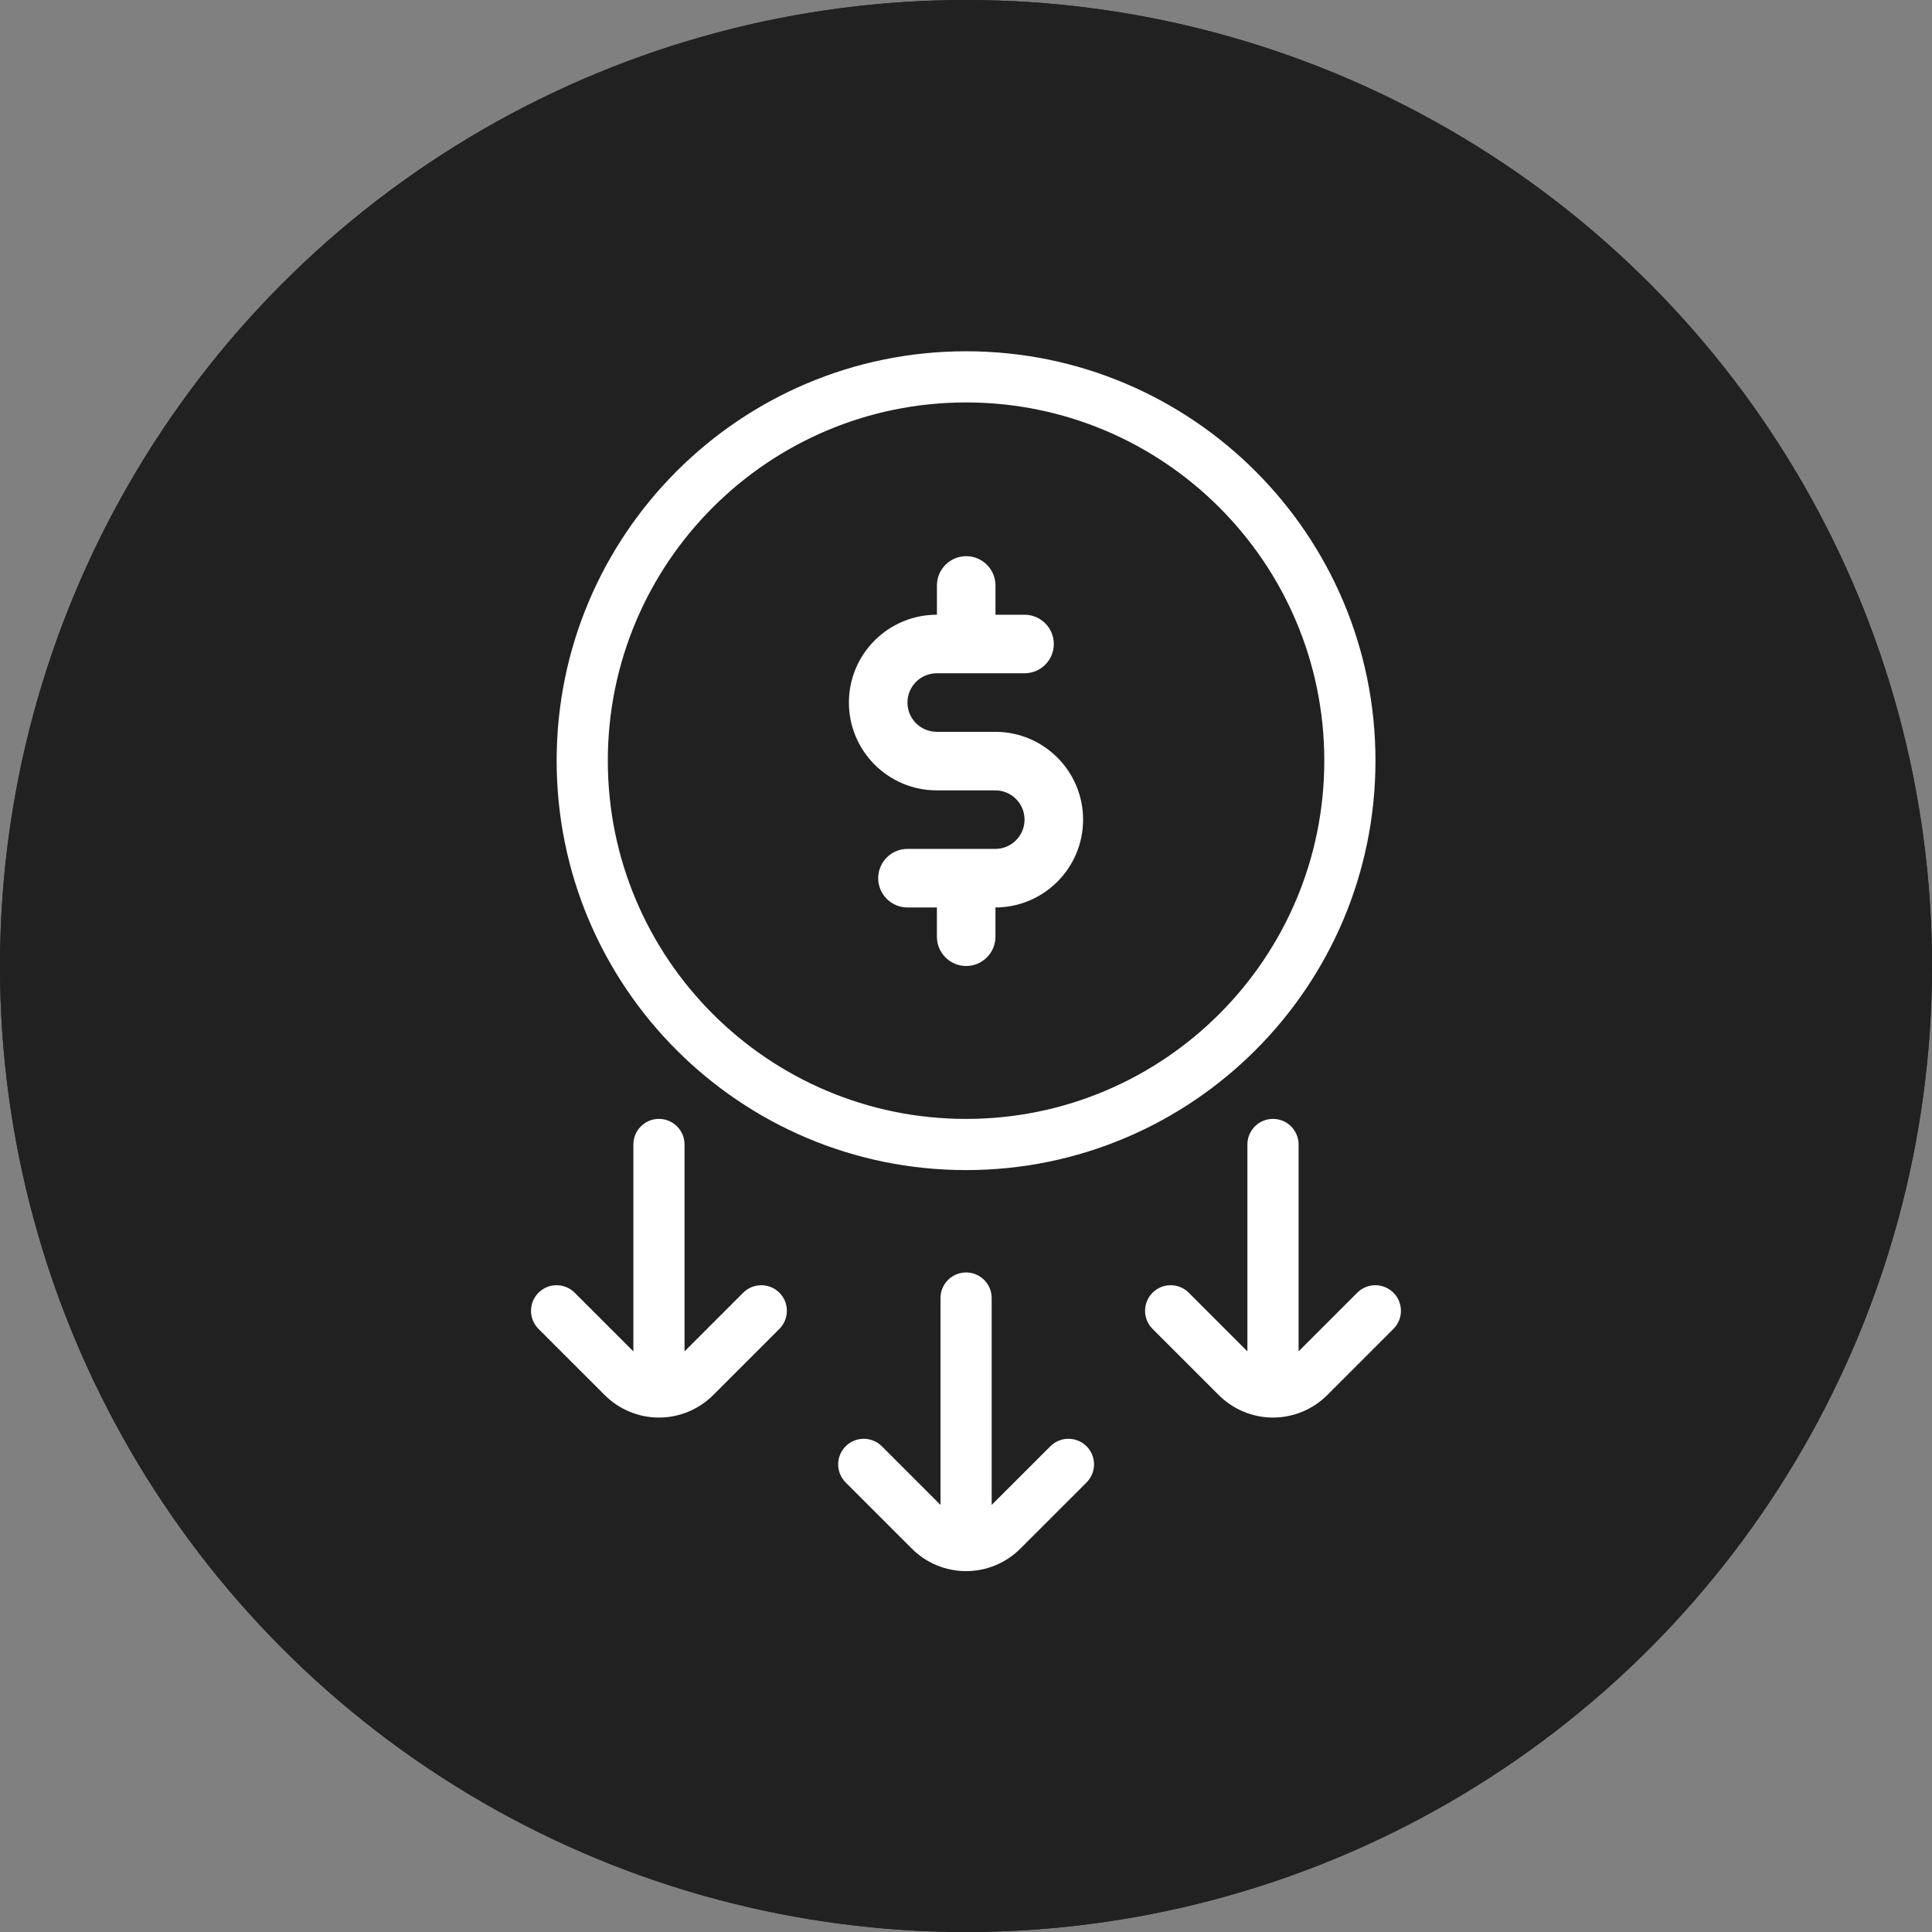<svg xmlns="http://www.w3.org/2000/svg" width="66" height="66" viewBox="0 0 66 66" fill="none"><rect x="0" y="0" width="66" height="66" fill="#808080" stroke="none"/><circle cx="33" cy="33" r="33" fill="#212121"></circle><circle cx="33" cy="33" r="33" fill="#212121"></circle><path fill-rule="evenodd" clip-rule="evenodd" d="M33.002 12C25.282 12 19.016 18.267 19.016 25.986C19.016 33.706 25.282 39.972 33.002 39.972C40.721 39.972 46.988 33.706 46.988 25.986C46.988 18.267 40.721 12 33.002 12ZM33.002 13.748C39.756 13.748 45.24 19.232 45.24 25.986C45.24 32.741 39.756 38.224 33.002 38.224C26.247 38.224 20.764 32.741 20.764 25.986C20.764 19.232 26.247 13.748 33.002 13.748Z" fill="white"></path><path fill-rule="evenodd" clip-rule="evenodd" d="M32.007 21H32C30.344 21 29 22.344 29 24C29 25.656 30.344 27 32 27H34C34.552 27 35 27.448 35 28C35 28.552 34.552 29 34 29H31C30.448 29 30 29.448 30 30C30 30.552 30.448 31 31 31H32.006V32C32.006 32.552 32.454 33 33.006 33C33.558 33 34.006 32.552 34.006 32V31C35.659 30.997 37 29.654 37 28C37 26.344 35.656 25 34 25H32C31.448 25 31 24.552 31 24C31 23.448 31.448 23 32 23H35C35.552 23 36 22.552 36 22C36 21.448 35.552 21 35 21H34.007V20C34.007 19.448 33.559 19 33.007 19C32.455 19 32.007 19.448 32.007 20V21Z" fill="white"></path><path fill-rule="evenodd" clip-rule="evenodd" d="M21.637 46.165L19.632 44.161C19.291 43.82 18.737 43.82 18.396 44.161C18.055 44.502 18.055 45.056 18.396 45.397C18.396 45.397 19.651 46.651 20.657 47.657C21.148 48.148 21.815 48.426 22.511 48.426C23.207 48.426 23.874 48.148 24.365 47.657C25.371 46.651 26.625 45.397 26.625 45.397C26.966 45.056 26.966 44.502 26.625 44.161C26.285 43.82 25.73 43.82 25.389 44.161L23.385 46.165V39.097C23.385 38.614 22.993 38.223 22.511 38.223C22.028 38.223 21.637 38.614 21.637 39.097V46.165Z" fill="white"></path><path fill-rule="evenodd" clip-rule="evenodd" d="M42.613 46.165L40.609 44.161C40.268 43.82 39.714 43.82 39.373 44.161C39.032 44.502 39.032 45.056 39.373 45.397C39.373 45.397 40.627 46.651 41.633 47.657C42.125 48.148 42.792 48.426 43.487 48.426C44.183 48.426 44.85 48.148 45.342 47.657C46.348 46.651 47.602 45.397 47.602 45.397C47.943 45.056 47.943 44.502 47.602 44.161C47.261 43.82 46.707 43.82 46.366 44.161L44.362 46.165V39.097C44.362 38.614 43.97 38.223 43.487 38.223C43.005 38.223 42.613 38.614 42.613 39.097V46.165Z" fill="white"></path><path fill-rule="evenodd" clip-rule="evenodd" d="M32.129 51.411L30.125 49.407C29.784 49.066 29.229 49.066 28.889 49.407C28.548 49.748 28.548 50.302 28.889 50.643C28.889 50.643 30.143 51.897 31.149 52.903C31.64 53.395 32.307 53.672 33.003 53.672C33.699 53.672 34.366 53.395 34.857 52.903C35.863 51.897 37.118 50.643 37.118 50.643C37.459 50.302 37.459 49.748 37.118 49.407C36.777 49.066 36.222 49.066 35.882 49.407L33.877 51.411V44.343C33.877 43.86 33.486 43.469 33.003 43.469C32.521 43.469 32.129 43.86 32.129 44.343V51.411Z" fill="white"></path></svg>